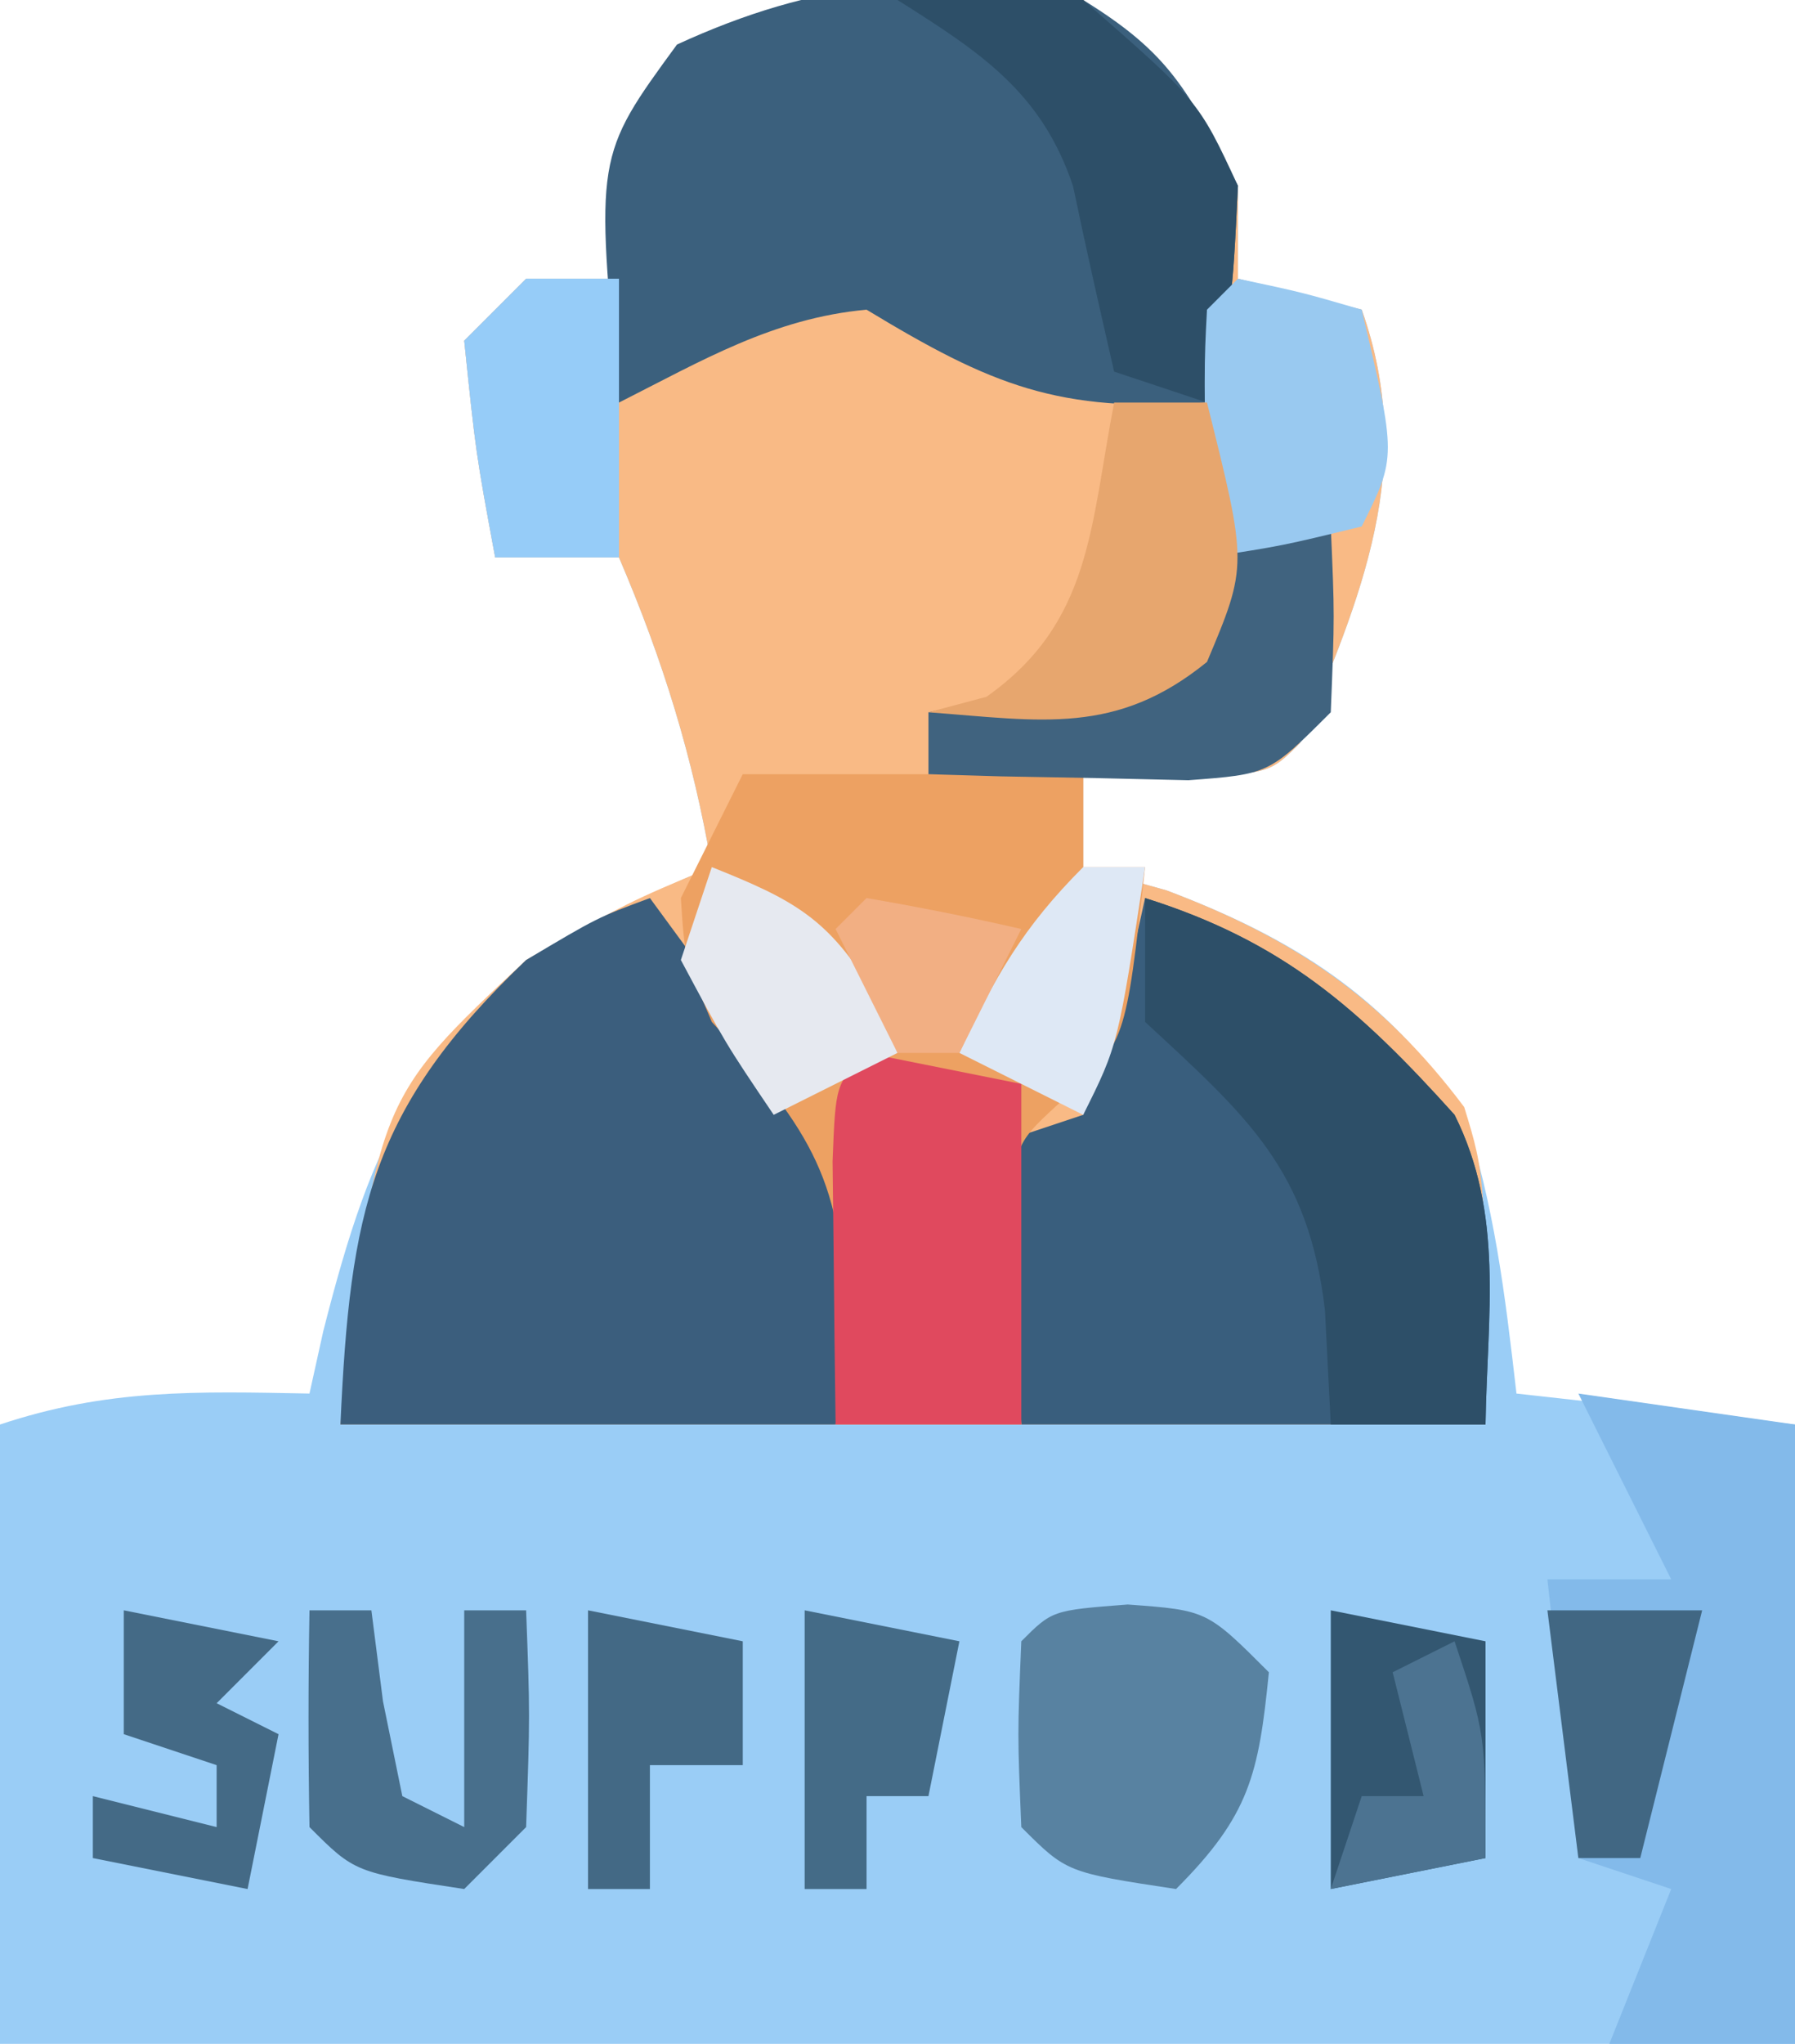 <svg xmlns="http://www.w3.org/2000/svg" width="58" height="66"><path d="M0 0 C2.528 1.792 3.379 3.244 5 6 C5 6.99 5 7.98 5 9 C6.32 9.33 7.64 9.66 9 10 C10.799 15.071 8.98 19.257 7 24 C6 25 6 25 2.938 25.062 C1.968 25.042 0.999 25.021 0 25 C0 25.99 0 26.98 0 28 C0.887 28.247 1.774 28.495 2.688 28.75 C6.791 30.298 9.736 32.167 12.25 35.812 C13.284 38.83 13.635 41.84 14 45 C16.97 45.33 19.94 45.66 23 46 C23 52.6 23 59.2 23 66 C3.86 66 -15.28 66 -35 66 C-35 59.4 -35 52.8 -35 46 C-31.527 44.842 -28.639 44.931 -25 45 C-24.853 44.336 -24.706 43.672 -24.555 42.988 C-22.944 36.648 -21.506 33.595 -16 30 C-13.625 28.688 -13.625 28.688 -12 28 C-12.61 24.442 -13.578 21.317 -15 18 C-16.32 18 -17.64 18 -19 18 C-19.625 14.625 -19.625 14.625 -20 11 C-19.34 10.34 -18.68 9.68 -18 9 C-17.01 9 -16.02 9 -15 9 C-15.103 8.258 -15.206 7.515 -15.312 6.75 C-15 4 -15 4 -13.125 1.688 C-8.736 -0.682 -4.881 -1.08 0 0 Z M4 19 C5 21 5 21 5 21 Z " fill="#9ACDF6" transform="translate(35,0)"></path><path d="M0 0 C2.528 1.792 3.379 3.244 5 6 C5 6.99 5 7.98 5 9 C6.32 9.33 7.64 9.66 9 10 C10.799 15.071 8.98 19.257 7 24 C6 25 6 25 2.938 25.062 C1.968 25.042 0.999 25.021 0 25 C0 25.99 0 26.98 0 28 C0.887 28.247 1.774 28.495 2.688 28.75 C6.802 30.303 9.661 32.215 12.312 35.75 C13 38 13 38 13 46 C0.79 46 -11.42 46 -24 46 C-22.835 35.512 -22.835 35.512 -18 31 C-14.688 29.125 -14.688 29.125 -12 28 C-12.61 24.442 -13.578 21.317 -15 18 C-16.32 18 -17.64 18 -19 18 C-19.625 14.625 -19.625 14.625 -20 11 C-19.34 10.34 -18.68 9.68 -18 9 C-17.01 9 -16.02 9 -15 9 C-15.103 8.258 -15.206 7.515 -15.312 6.75 C-15 4 -15 4 -13.125 1.688 C-8.736 -0.682 -4.881 -1.08 0 0 Z M4 19 C5 21 5 21 5 21 Z " fill="#F9BA85" transform="translate(35,0)"></path><path d="M0 0 C0.454 0.619 0.907 1.238 1.375 1.875 C2.971 4.059 2.971 4.059 5 6 C7.786 10.18 6.796 12.147 6 17 C0.72 17 -4.56 17 -10 17 C-9.687 10.104 -9.033 6.799 -4 2 C-1.688 0.625 -1.688 0.625 0 0 Z " fill="#3B5E7D" transform="translate(21,29)"></path><path d="M0 0 C4.44 1.395 6.905 3.561 10 7 C11.607 10.215 11.057 13.436 11 17 C6.05 17 1.1 17 -4 17 C-4.33 14.03 -4.66 11.06 -5 8 C-4.01 7.67 -3.02 7.34 -2 7 C-0.77 3.488 -0.77 3.488 0 0 Z " fill="#395E7D" transform="translate(37,29)"></path><path d="M0 0 C2.827 1.743 3.369 2.907 5 6 C4.812 9.875 4.812 9.875 4 13 C-0.805 13.335 -2.957 12.447 -7 10 C-10.011 10.274 -12.327 11.65 -15 13 C-15.765 5.045 -15.765 5.045 -13.125 1.438 C-8.68 -0.607 -4.802 -1.029 0 0 Z " fill="#3B607D" transform="translate(35,0)"></path><path d="M0 0 C3.63 0 7.26 0 11 0 C11 0.99 11 1.98 11 3 C11.66 3 12.32 3 13 3 C12.371 8.659 12.371 8.659 10.469 10.406 C8.789 11.921 8.789 11.921 8.707 14.262 C8.742 15.062 8.777 15.863 8.812 16.688 C8.84 17.496 8.867 18.304 8.895 19.137 C8.929 19.752 8.964 20.366 9 21 C7.02 21 5.04 21 3 21 C3.083 19.783 3.165 18.566 3.25 17.312 C3.273 12.983 1.936 11.203 -1 8 C-1.875 5.938 -1.875 5.938 -2 4 C-1.34 2.68 -0.68 1.36 0 0 Z " fill="#EDA162" transform="translate(24,25)"></path><path d="M0 0 C2.31 0.33 4.62 0.66 7 1 C7 7.6 7 14.2 7 21 C5.02 21 3.04 21 1 21 C1.66 19.35 2.32 17.7 3 16 C2.01 15.67 1.02 15.34 0 15 C-0.33 12.03 -0.66 9.06 -1 6 C0.32 6 1.64 6 3 6 C2.01 4.02 1.02 2.04 0 0 Z " fill="#83BAEA" transform="translate(51,45)"></path><path d="M0 0 C4.44 1.395 6.905 3.561 10 7 C11.607 10.215 11.057 13.436 11 17 C9.35 17 7.7 17 6 17 C5.938 15.783 5.876 14.566 5.812 13.312 C5.285 8.784 3.331 7.075 0 4 C0 2.68 0 1.36 0 0 Z " fill="#2D4F68" transform="translate(37,29)"></path><path d="M0 0 C2.562 0.188 2.562 0.188 4.562 2.188 C4.233 5.485 3.94 6.81 1.562 9.188 C-1.973 8.652 -1.973 8.652 -3.438 7.188 C-3.562 4.188 -3.562 4.188 -3.438 1.188 C-2.438 0.188 -2.438 0.188 0 0 Z " fill="#5882A1" transform="translate(36.438,51.812)"></path><path d="M0 0 C1.65 0.33 3.3 0.66 5 1 C5 4.63 5 8.26 5 12 C3.02 12 1.04 12 -1 12 C-1.027 10.188 -1.046 8.375 -1.062 6.562 C-1.074 5.553 -1.086 4.544 -1.098 3.504 C-1 1 -1 1 0 0 Z " fill="#E0495E" transform="translate(28,34)"></path><path d="M0 0 C2.688 -0.375 2.688 -0.375 6 0 C9.722 3.247 9.722 3.247 11 6 C10.812 9.875 10.812 9.875 10 13 C9.01 12.67 8.02 12.34 7 12 C6.543 10.007 6.089 8.013 5.672 6.012 C4.653 2.96 2.647 1.672 0 0 Z " fill="#2D4F68" transform="translate(29,0)"></path><path d="M0 0 C0.99 0 1.98 0 3 0 C3.125 2.875 3.125 2.875 3 6 C1 8 1 8 -1.602 8.195 C-2.599 8.172 -3.597 8.149 -4.625 8.125 C-6.129 8.098 -6.129 8.098 -7.664 8.07 C-8.435 8.047 -9.206 8.024 -10 8 C-10 7.34 -10 6.68 -10 6 C-7.03 5.34 -4.06 4.68 -1 4 C-0.67 2.68 -0.34 1.36 0 0 Z " fill="#40637F" transform="translate(40,17)"></path><path d="M0 0 C2.062 0.438 2.062 0.438 4 1 C5.125 5.75 5.125 5.75 4 8 C1.438 8.625 1.438 8.625 -1 9 C-1.098 2.848 -1.098 2.848 -1 1 C-0.67 0.67 -0.34 0.34 0 0 Z " fill="#99C9F0" transform="translate(40,9)"></path><path d="M0 0 C0.99 0 1.98 0 3 0 C3 2.97 3 5.94 3 9 C1.68 9 0.36 9 -1 9 C-1.625 5.625 -1.625 5.625 -2 2 C-1.34 1.34 -0.68 0.68 0 0 Z " fill="#96CCF8" transform="translate(17,9)"></path><path d="M0 0 C0.99 0 1.98 0 3 0 C4.314 5.255 4.314 5.255 3 8.375 C0.069 10.756 -2.347 10.276 -6 10 C-5.381 9.835 -4.763 9.67 -4.125 9.5 C-0.722 7.098 -0.774 3.998 0 0 Z " fill="#E7A66E" transform="translate(36,13)"></path><path d="M0 0 C2.475 0.495 2.475 0.495 5 1 C5 3.31 5 5.62 5 8 C3.35 8.33 1.7 8.66 0 9 C0 6.03 0 3.06 0 0 Z " fill="#335771" transform="translate(43,52)"></path><path d="M0 0 C0.66 0 1.32 0 2 0 C2.124 0.969 2.248 1.939 2.375 2.938 C2.684 4.453 2.684 4.453 3 6 C3.66 6.33 4.32 6.66 5 7 C5 4.69 5 2.38 5 0 C5.66 0 6.32 0 7 0 C7.125 3.375 7.125 3.375 7 7 C6.34 7.66 5.68 8.32 5 9 C1.464 8.464 1.464 8.464 0 7 C-0.041 4.667 -0.042 2.333 0 0 Z " fill="#486F8C" transform="translate(10,52)"></path><path d="M0 0 C1.65 0.33 3.3 0.66 5 1 C4.34 1.66 3.68 2.32 3 3 C3.66 3.33 4.32 3.66 5 4 C4.67 5.65 4.34 7.3 4 9 C2.35 8.67 0.7 8.34 -1 8 C-1 7.34 -1 6.68 -1 6 C0.32 6.33 1.64 6.66 3 7 C3 6.34 3 5.68 3 5 C2.01 4.67 1.02 4.34 0 4 C0 2.68 0 1.36 0 0 Z " fill="#446A86" transform="translate(4,52)"></path><path d="M0 0 C2.475 0.495 2.475 0.495 5 1 C4.67 2.65 4.34 4.3 4 6 C3.34 6 2.68 6 2 6 C2 6.99 2 7.98 2 9 C1.34 9 0.68 9 0 9 C0 6.03 0 3.06 0 0 Z " fill="#446B87" transform="translate(26,52)"></path><path d="M0 0 C2.475 0.495 2.475 0.495 5 1 C5 2.32 5 3.64 5 5 C4.01 5 3.02 5 2 5 C2 6.32 2 7.64 2 9 C1.34 9 0.68 9 0 9 C0 6.03 0 3.06 0 0 Z " fill="#436985" transform="translate(19,52)"></path><path d="M0 0 C2.622 1.049 3.794 1.649 5.25 4.125 C5.497 4.744 5.745 5.362 6 6 C4.02 6.99 4.02 6.99 2 8 C0.438 5.688 0.438 5.688 -1 3 C-0.67 2.01 -0.34 1.02 0 0 Z " fill="#E6E9F0" transform="translate(23,28)"></path><path d="M0 0 C0.66 0 1.32 0 2 0 C1.125 5.75 1.125 5.75 0 8 C-1.32 7.34 -2.64 6.68 -4 6 C-2.848 3.532 -1.952 1.952 0 0 Z " fill="#DEE8F5" transform="translate(35,28)"></path><path d="M0 0 C1.65 0 3.3 0 5 0 C4.34 2.64 3.68 5.28 3 8 C2.34 8 1.68 8 1 8 C0.67 5.36 0.34 2.72 0 0 Z " fill="#416783" transform="translate(50,52)"></path><path d="M0 0 C1.675 0.286 3.344 0.618 5 1 C4.34 2.32 3.68 3.64 3 5 C2.34 5 1.68 5 1 5 C0.34 3.68 -0.32 2.36 -1 1 C-0.67 0.67 -0.34 0.34 0 0 Z " fill="#F2AF83" transform="translate(28,29)"></path><path d="M0 0 C1 3 1 3 1 7 C-0.65 7.33 -2.3 7.66 -4 8 C-3.67 7.01 -3.34 6.02 -3 5 C-2.34 5 -1.68 5 -1 5 C-1.33 3.68 -1.66 2.36 -2 1 C-1.34 0.67 -0.68 0.34 0 0 Z " fill="#4C7391" transform="translate(47,53)"></path></svg>